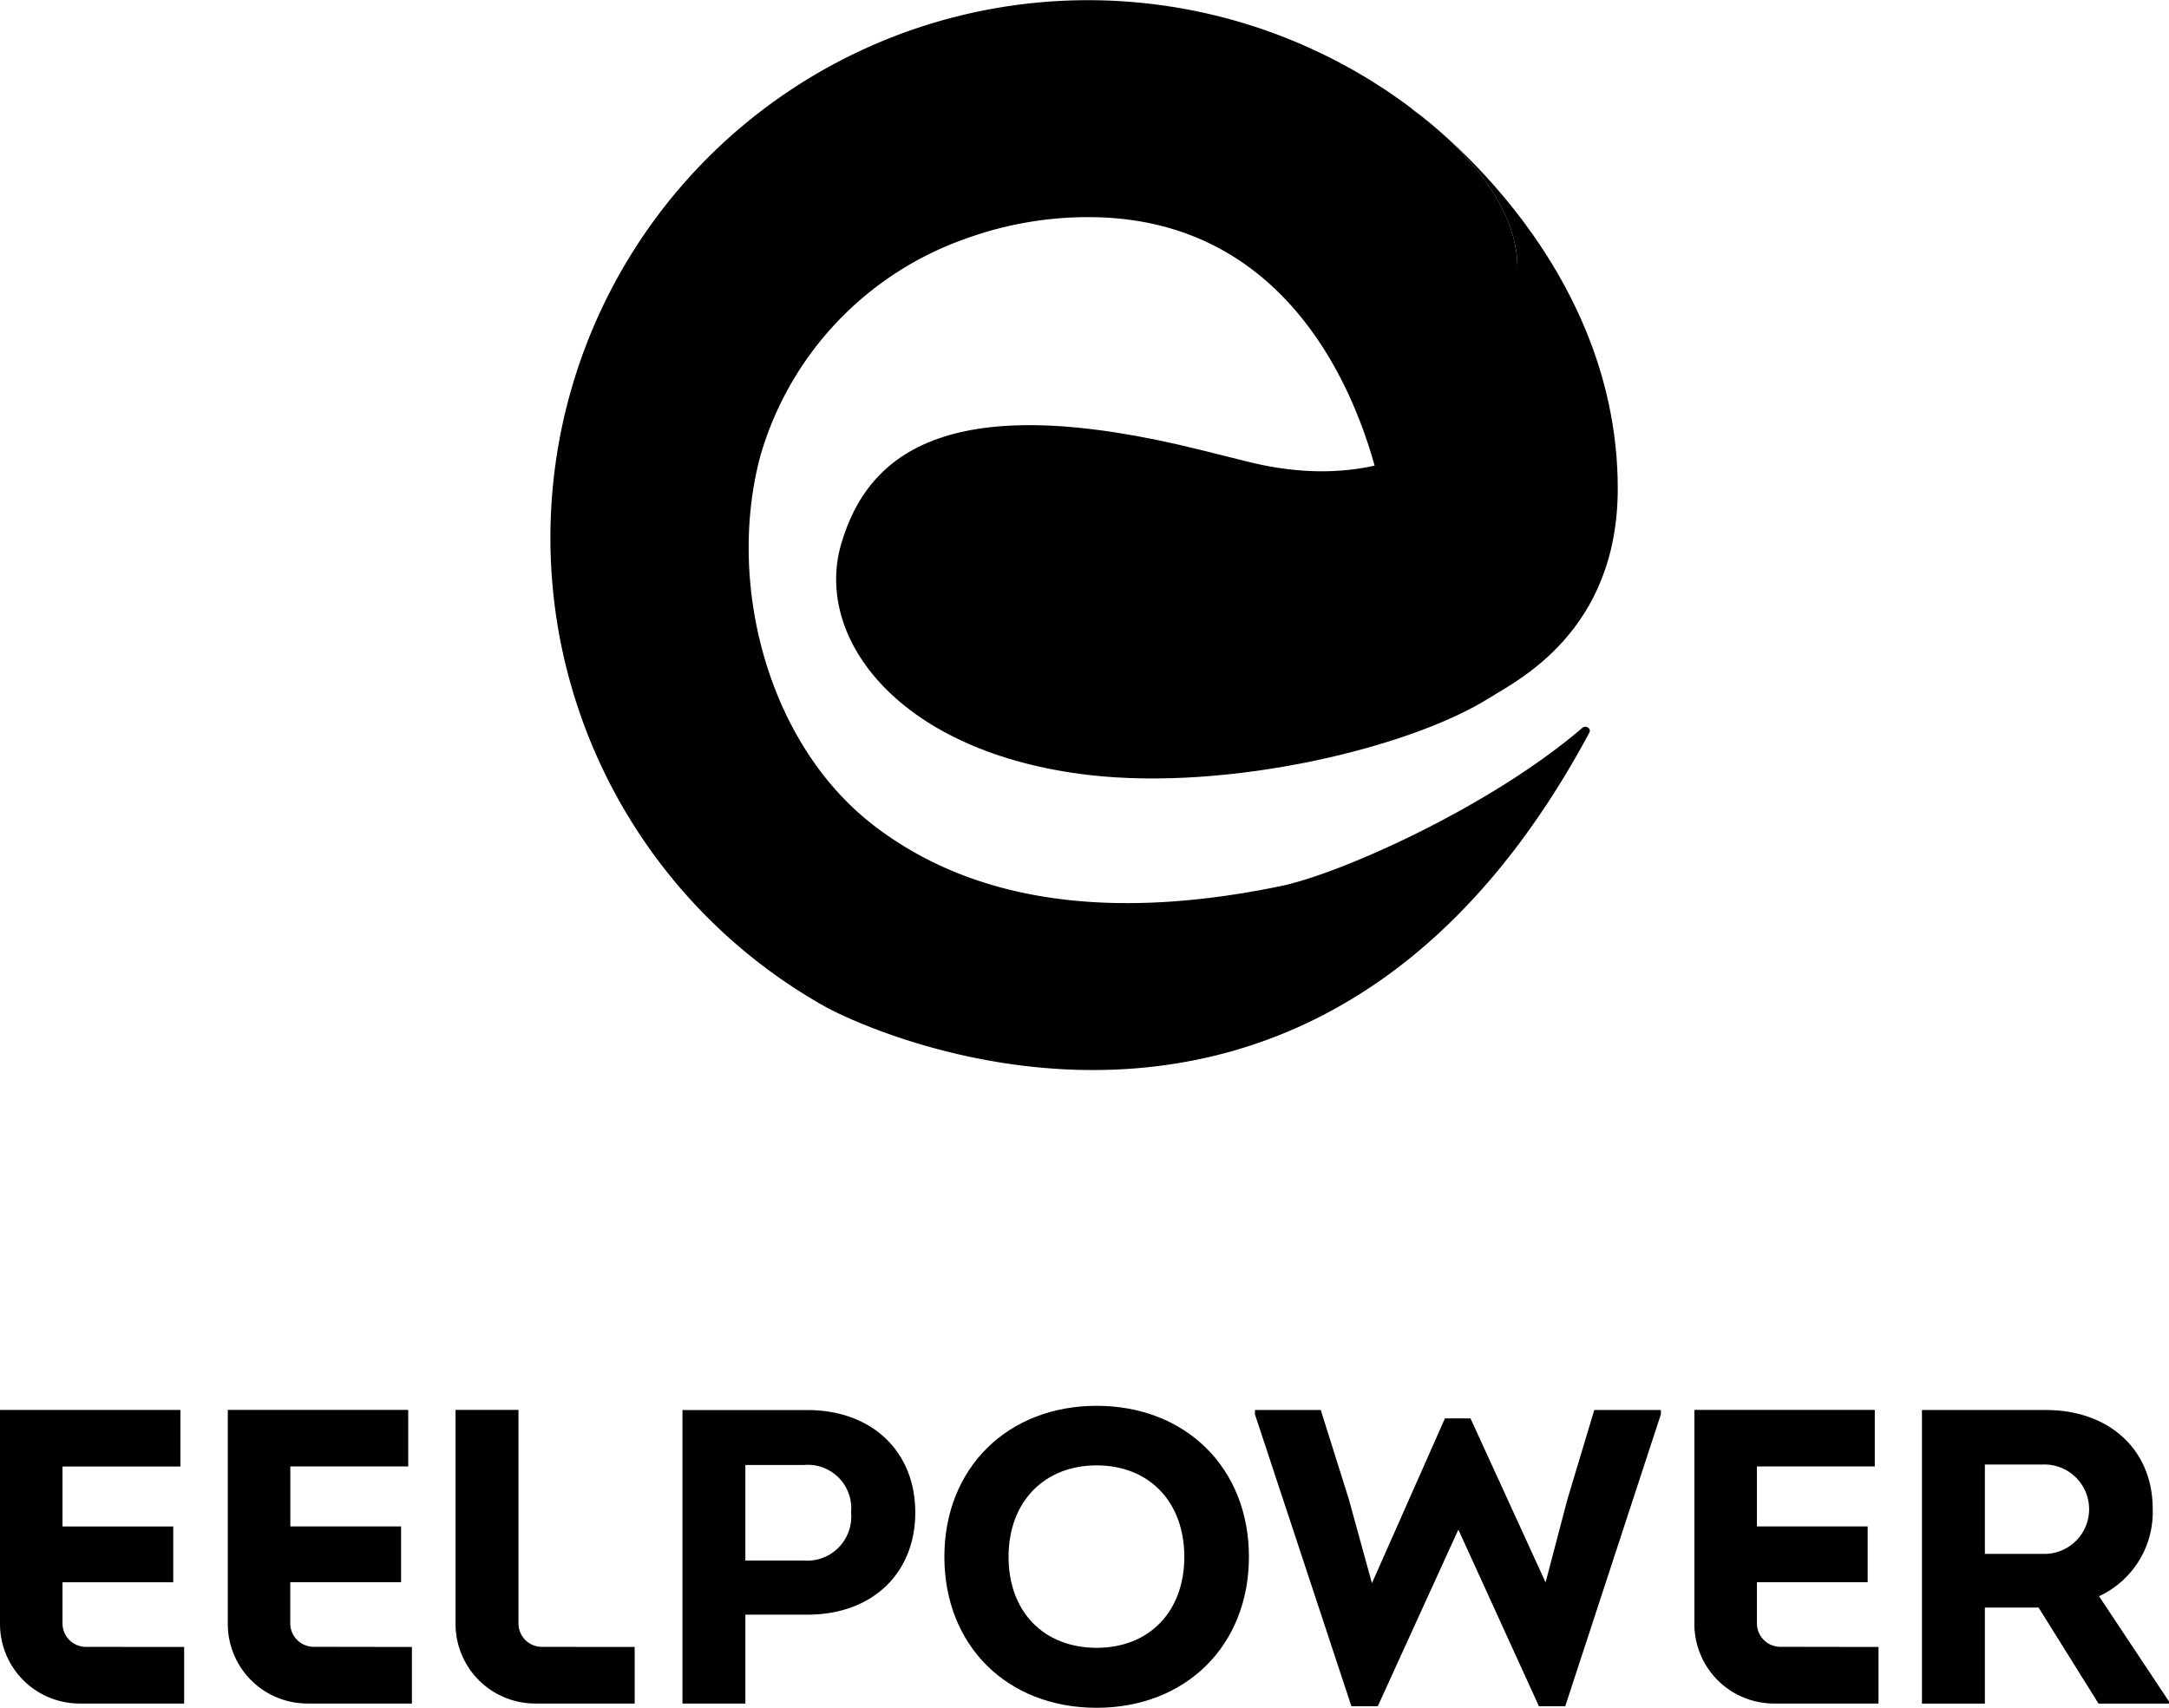 <svg xmlns="http://www.w3.org/2000/svg" xmlns:xlink="http://www.w3.org/1999/xlink" width="141.864" height="111.717" viewBox="0 0 141.864 111.717">
  <defs>
    <clipPath id="clip-path">
      <rect id="Rectangle_148" data-name="Rectangle 148" width="141.864" height="111.717" fill="none"/>
    </clipPath>
    <clipPath id="clip-path-2">
      <path id="Path_644" data-name="Path 644" d="M174.849,27.229c0,10.777-8.284,15-17.553,12.7l.588.146-3.752-.934c-16.24-4.044-21.741.025-23.52,6.177s3.8,13.658,16.255,15.092c9.1,1.048,20.964-1.768,26.185-5.07,1.74-1.1,8.359-4.3,8.359-13.678,0-15.477-13.586-24.929-13.586-24.929,0,.084,7.026,4.692,7.026,10.5" transform="translate(-130.288 -16.728)" fill="none"/>
    </clipPath>
    <linearGradient id="linear-gradient" x1="-0.995" y1="1.883" x2="-0.988" y2="1.883" gradientUnits="objectBoundingBox">
      <stop offset="0"/>
      <stop offset="0.185"/>
      <stop offset="1"/>
    </linearGradient>
  </defs>
  <g id="Group_454" data-name="Group 454" transform="translate(0)">
    <g id="Group_455" data-name="Group 455" transform="translate(0)">
      <g id="Group_454-2" data-name="Group 454" clip-path="url(#clip-path)">
        <path id="Path_643" data-name="Path 643" d="M153.732,47.924c.141-.262-.233-.506-.458-.312-5.97,5.129-15.763,9.536-19.755,10.359-8.926,1.84-18.941,1.929-26.613-3.99-6.954-5.365-9.628-15.884-7.387-24.193a21.338,21.338,0,0,1,13.36-14.153,23.5,23.5,0,0,1,8.085-1.431c16.635,0,19.308,18.753,19.412,19.386,9.415-2.508,8.65-10.5,8.65-16.067,0-4.335-3.91-8-5.9-9.615-.174-.142-.35-.28-.527-.418a5.545,5.545,0,0,1-.589-.468,35.165,35.165,0,1,0-38.305,58.806c2.666,1.507,32.138,15.465,50.024-17.9" transform="translate(-49.778 0)"/>
      </g>
    </g>
    <g id="Group_457" data-name="Group 457" transform="translate(54.687 7.021)">
      <g id="Group_456" data-name="Group 456" clip-path="url(#clip-path-2)">
        <rect id="Rectangle_149" data-name="Rectangle 149" width="53.176" height="59.546" transform="translate(-9.104 43.377) rotate(-80)" fill="url(#linear-gradient)"/>
      </g>
    </g>
    <g id="Group_459" data-name="Group 459" transform="translate(0)">
      <g id="Group_458" data-name="Group 458" clip-path="url(#clip-path)">
        <path id="Path_645" data-name="Path 645" d="M12.044,235.253v3.7H5.207A5.207,5.207,0,0,1,0,233.75v-14H11.8v3.7H4.088v3.923h7.243v3.649H4.088v2.691a1.534,1.534,0,0,0,1.534,1.534Z" transform="translate(0 -127.514)"/>
        <path id="Path_646" data-name="Path 646" d="M47.535,235.253v3.7H40.7a5.207,5.207,0,0,1-5.207-5.207v-14h11.8v3.7h-7.71v3.923h7.243v3.649H39.579v2.691a1.534,1.534,0,0,0,1.534,1.534Z" transform="translate(-20.594 -127.514)"/>
        <path id="Path_647" data-name="Path 647" d="M82.7,235.253v3.7H76.191a5.207,5.207,0,0,1-5.207-5.207v-14H75.1v13.967a1.534,1.534,0,0,0,1.535,1.534Z" transform="translate(-41.189 -127.514)"/>
        <path id="Path_648" data-name="Path 648" d="M121.571,226.446c0,4.033-2.853,6.694-7.051,6.694h-4.061v5.816h-4.115v-19.2h8.176c4.225,0,7.051,2.716,7.051,6.694m-4.2,0a2.842,2.842,0,0,0-3.1-3.1h-3.814V229.6h3.814a2.884,2.884,0,0,0,3.1-3.155" transform="translate(-61.707 -127.514)"/>
        <path id="Path_649" data-name="Path 649" d="M147.156,228.975c0-5.816,4.143-9.877,9.959-9.877s9.96,4.061,9.96,9.877-4.142,9.877-9.96,9.877c-5.871,0-9.959-4.088-9.959-9.877m15.694,0c0-3.567-2.277-5.981-5.735-5.981-3.429,0-5.761,2.387-5.761,5.981s2.3,5.953,5.761,5.953,5.735-2.387,5.735-5.953" transform="translate(-85.389 -127.134)"/>
        <path id="Path_650" data-name="Path 650" d="M222.1,219.752v.275l-6.256,19.1H214.12l-5.268-11.551-5.268,11.551h-1.728l-6.31-19.1v-.275h4.307l1.838,5.844,1.509,5.487,4.774-10.782h1.673l4.911,10.728,1.427-5.432,1.756-5.844Z" transform="translate(-113.468 -127.514)"/>
        <path id="Path_651" data-name="Path 651" d="M276.068,235.253v3.7h-6.837a5.207,5.207,0,0,1-5.207-5.207v-14h11.8v3.7h-7.709v3.923h7.243v3.649h-7.243v2.691a1.534,1.534,0,0,0,1.534,1.534Z" transform="translate(-153.203 -127.514)"/>
        <path id="Path_652" data-name="Path 652" d="M315.643,238.819v.137h-4.609l-3.923-6.283H303.6v6.283h-4.115V219.751h8.093c4.17,0,7,2.607,7,6.475a6.068,6.068,0,0,1-3.512,5.707ZM303.6,229.162h3.786a2.924,2.924,0,1,0,0-5.844H303.6Z" transform="translate(-173.779 -127.513)"/>
      </g>
    </g>
  </g>
</svg>
